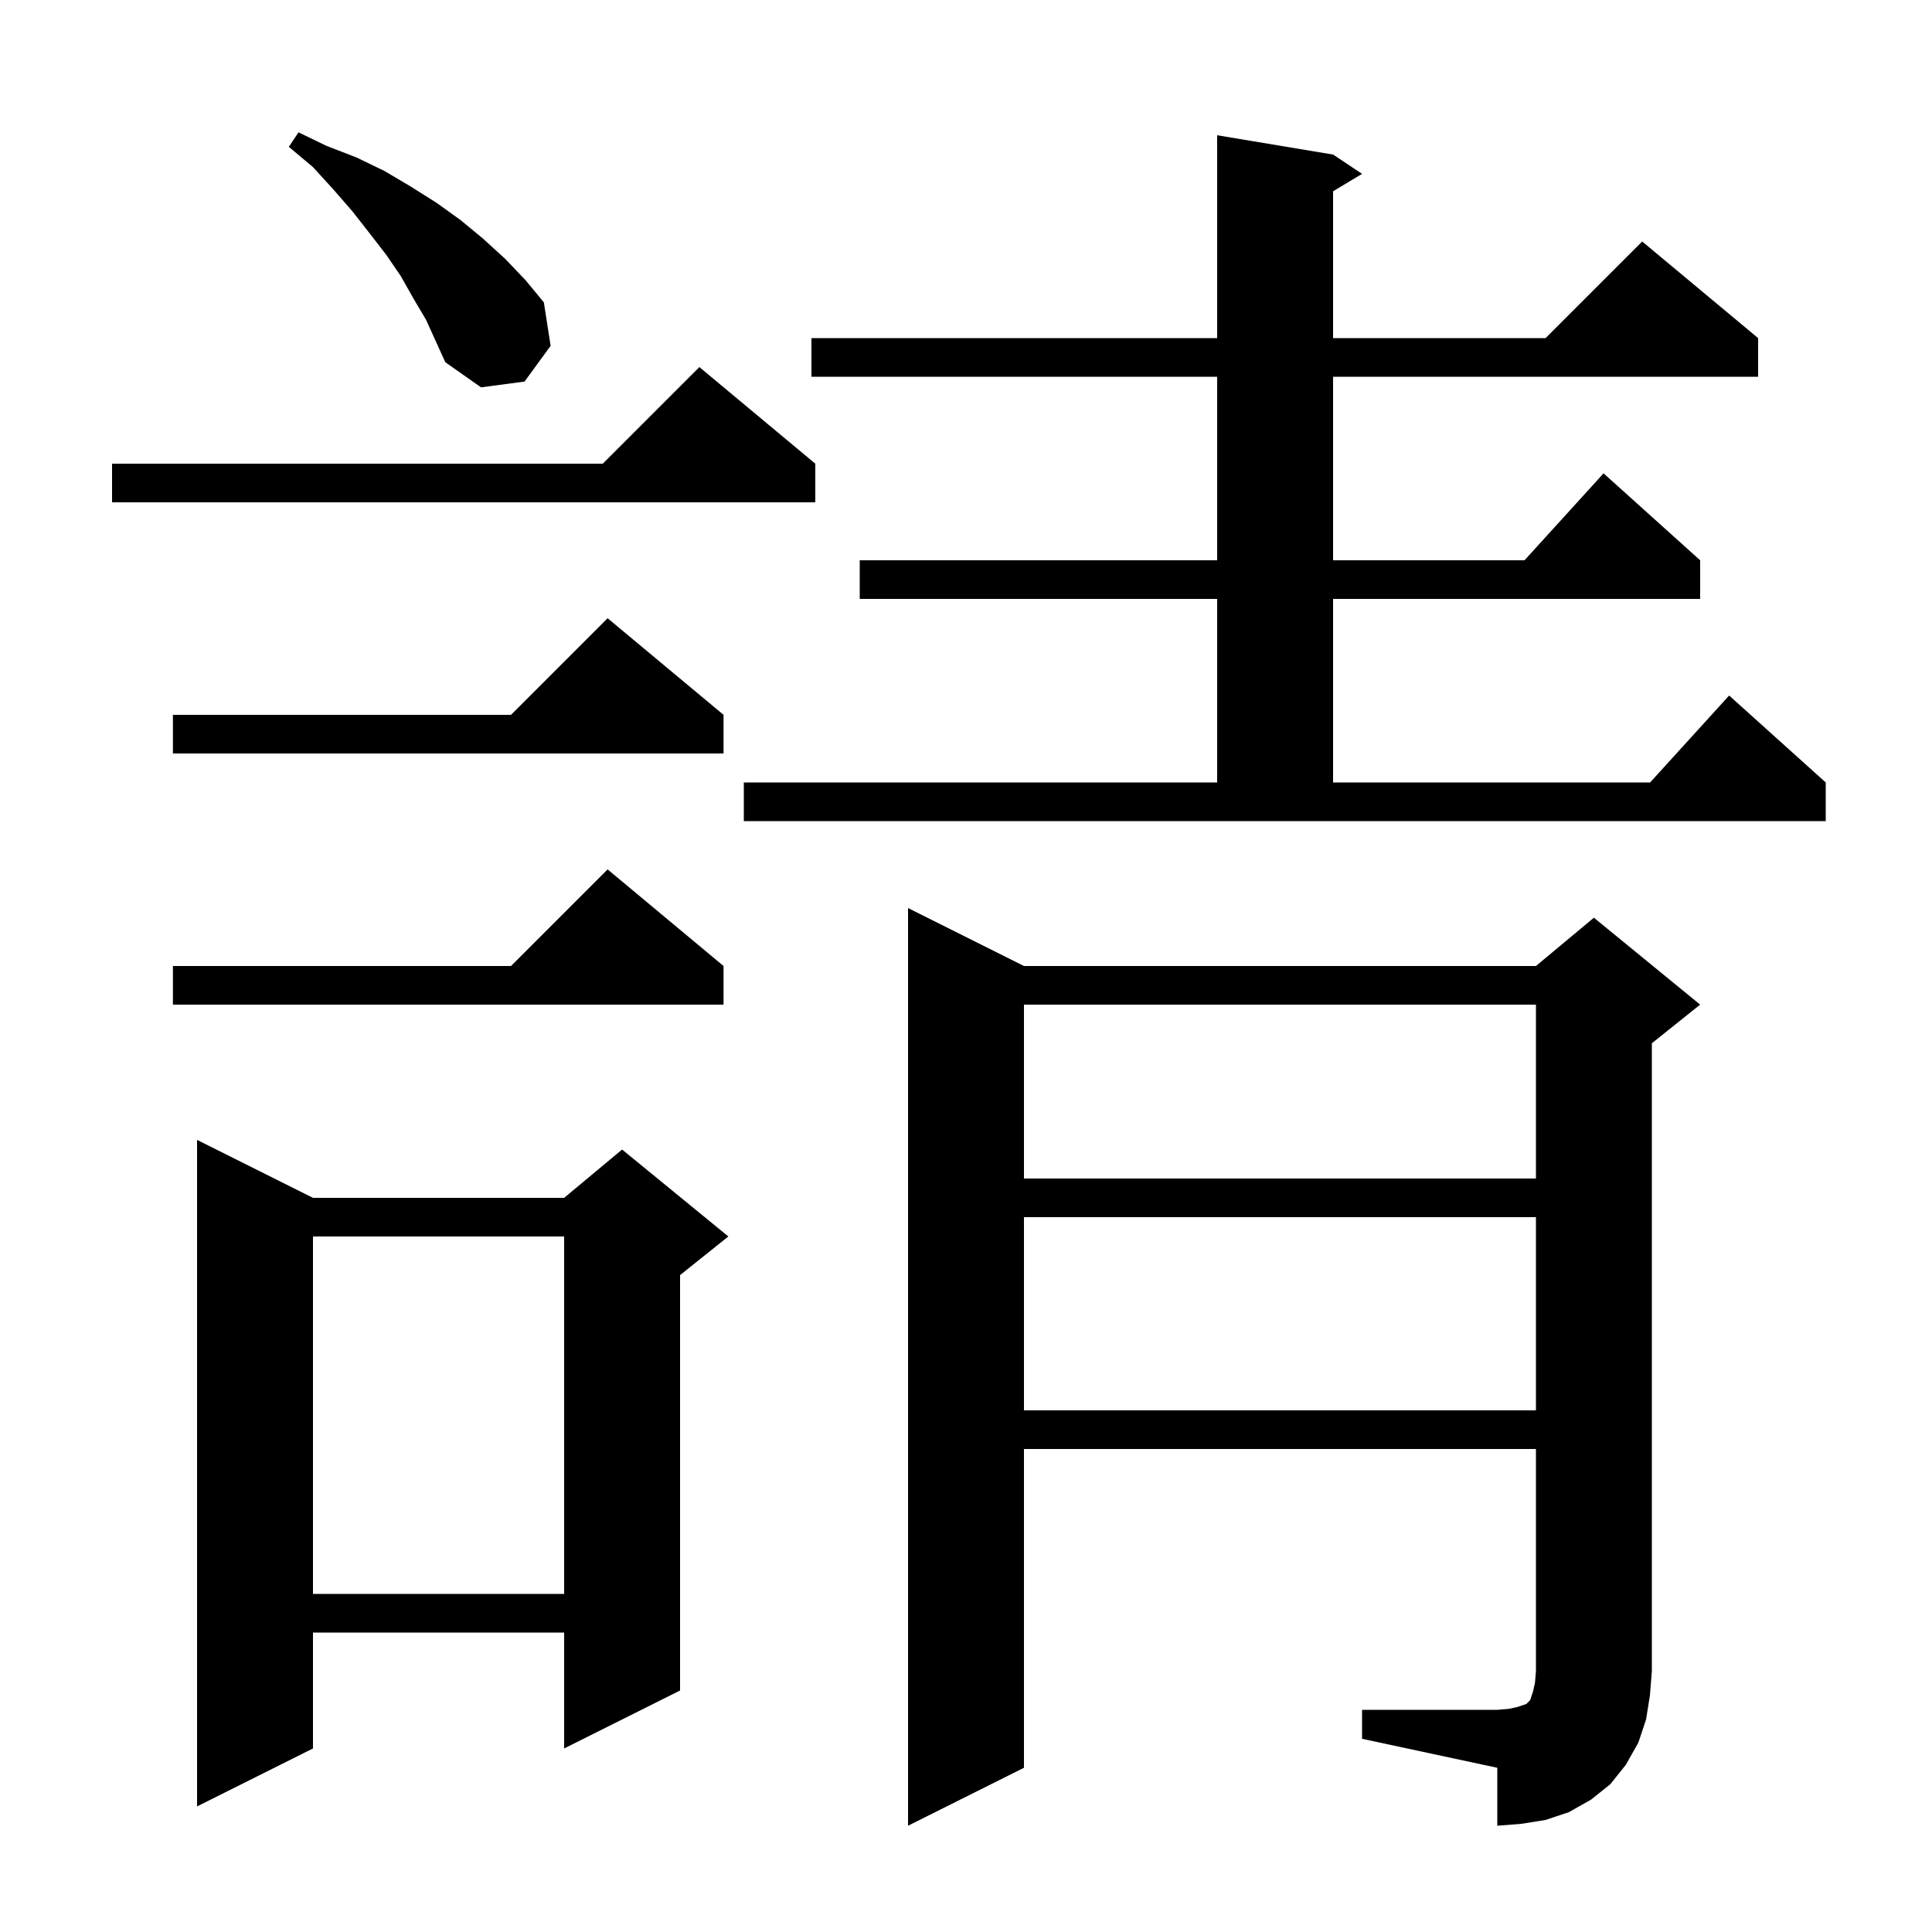 <svg xmlns="http://www.w3.org/2000/svg" xmlns:xlink="http://www.w3.org/1999/xlink" version="1.1" baseProfile="full" viewBox="0 0 200 200" width="200" height="200"><g fill="currentColor"><path d="M 141.0 177.0 L 155.0 177.0 L 156.2 176.9 L 157.1 176.7 L 158.0 176.4 L 158.4 176.0 L 158.7 175.1 L 158.9 174.2 L 159.0 173.0 L 159.0 150.0 L 106.0 150.0 L 106.0 183.0 L 94.0 189.0 L 94.0 94.0 L 106.0 100.0 L 159.0 100.0 L 165.0 95.0 L 176.0 104.0 L 171.0 108.0 L 171.0 173.0 L 170.8 175.5 L 170.4 178.0 L 169.6 180.4 L 168.3 182.7 L 166.7 184.7 L 164.7 186.3 L 162.4 187.6 L 160.0 188.4 L 157.5 188.8 L 155.0 189.0 L 155.0 183.0 L 141.0 180.0 Z M 32.4 124.0 L 58.4 124.0 L 64.4 119.0 L 75.4 128.0 L 70.4 132.0 L 70.4 175.0 L 58.4 181.0 L 58.4 169.0 L 32.4 169.0 L 32.4 181.0 L 20.4 187.0 L 20.4 118.0 Z M 32.4 128.0 L 32.4 165.0 L 58.4 165.0 L 58.4 128.0 Z M 106.0 126.0 L 106.0 146.0 L 159.0 146.0 L 159.0 126.0 Z M 106.0 104.0 L 106.0 122.0 L 159.0 122.0 L 159.0 104.0 Z M 74.9 100.0 L 74.9 104.0 L 17.9 104.0 L 17.9 100.0 L 52.9 100.0 L 62.9 90.0 Z M 77.0 81.0 L 126.0 81.0 L 126.0 62.0 L 89.0 62.0 L 89.0 58.0 L 126.0 58.0 L 126.0 39.0 L 84.0 39.0 L 84.0 35.0 L 126.0 35.0 L 126.0 14.0 L 138.0 16.0 L 141.0 18.0 L 138.0 19.8 L 138.0 35.0 L 160.0 35.0 L 170.0 25.0 L 182.0 35.0 L 182.0 39.0 L 138.0 39.0 L 138.0 58.0 L 157.818 58.0 L 166.0 49.0 L 176.0 58.0 L 176.0 62.0 L 138.0 62.0 L 138.0 81.0 L 170.818 81.0 L 179.0 72.0 L 189.0 81.0 L 189.0 85.0 L 77.0 85.0 Z M 74.9 74.0 L 74.9 78.0 L 17.9 78.0 L 17.9 74.0 L 52.9 74.0 L 62.9 64.0 Z M 84.4 48.0 L 84.4 52.0 L 11.6 52.0 L 11.6 48.0 L 62.4 48.0 L 72.4 38.0 Z M 42.8 30.9 L 41.5 28.6 L 40.0 26.4 L 38.3 24.2 L 36.5 21.9 L 34.5 19.6 L 32.4 17.3 L 29.9 15.2 L 30.9 13.7 L 33.8 15.1 L 36.9 16.3 L 39.8 17.7 L 42.5 19.3 L 45.2 21.0 L 47.7 22.8 L 50.0 24.7 L 52.3 26.8 L 54.4 29.0 L 56.3 31.3 L 57.0 35.8 L 54.3 39.5 L 49.8 40.1 L 46.1 37.5 L 44.1 33.1 Z "/></g></svg>